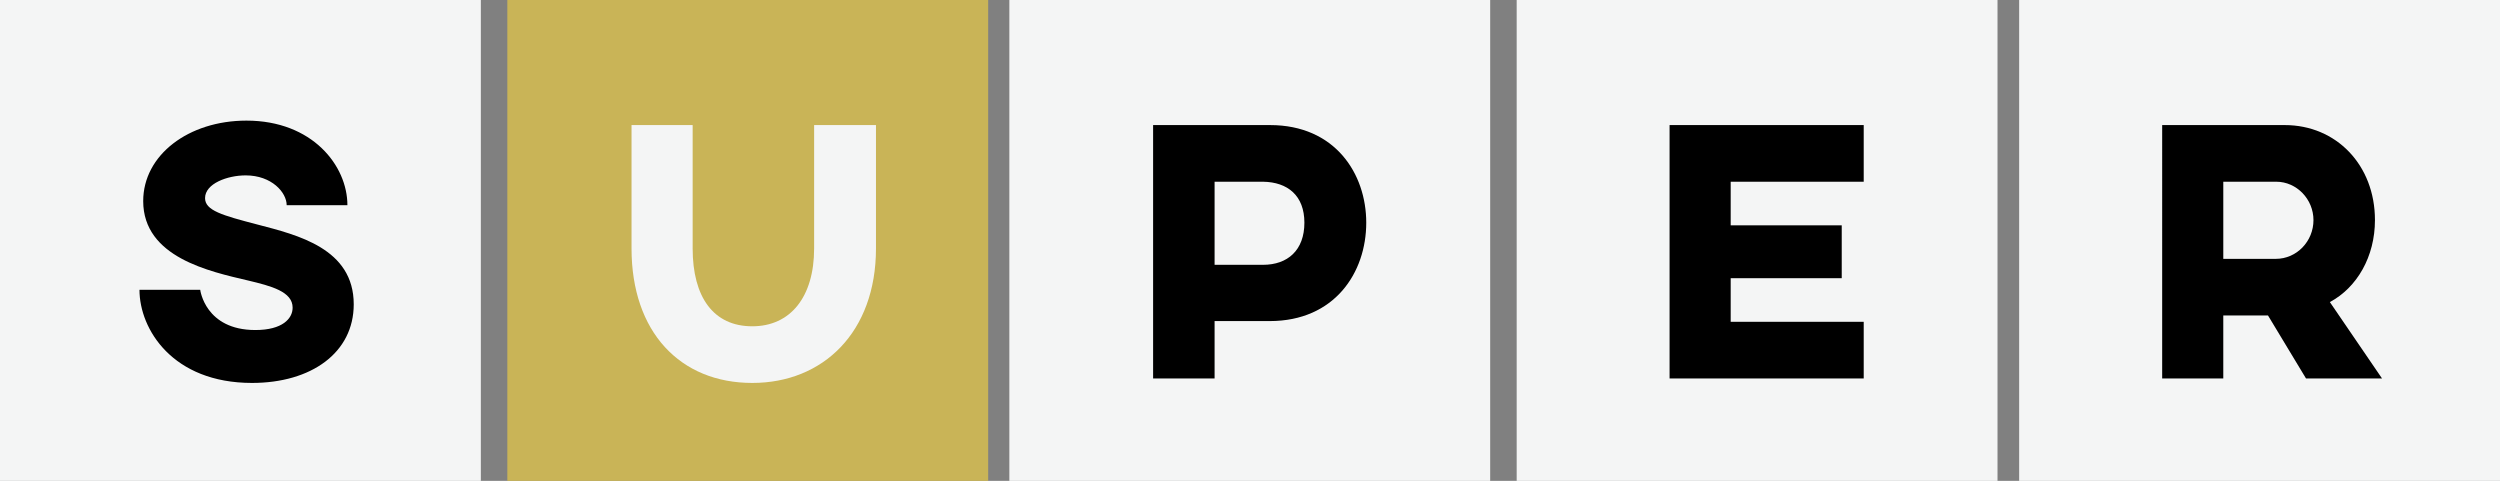 <?xml version="1.0" encoding="utf-8"?>
<!-- Generator: Adobe Illustrator 16.0.0, SVG Export Plug-In . SVG Version: 6.00 Build 0)  -->
<!DOCTYPE svg PUBLIC "-//W3C//DTD SVG 1.1//EN" "http://www.w3.org/Graphics/SVG/1.1/DTD/svg11.dtd">
<svg version="1.1" id="Layer_1" xmlns="http://www.w3.org/2000/svg" xmlns:xlink="http://www.w3.org/1999/xlink" x="0px" y="0px"
	 width="617.313px" height="118.732px" viewBox="0 0 617.313 118.732" enable-background="new 0 0 617.313 118.732"
	 xml:space="preserve">
<rect x="0" y="0" width="617.313" height="118.732" fill="#808080" stroke="none"/>
<g>
	<g>
		<rect x="0" y="0" fill="#F4F5F5" width="118.732" height="118.732"/>
		<g>
			<g>
				<path d="M85.783,50.667H70.786c0-3.128-3.681-7.36-10.122-7.36c-4.508,0-10.029,2.024-10.029,5.612
					c0,3.036,4.14,4.232,12.973,6.533c9.845,2.576,23.739,5.889,23.739,19.689c0,11.962-10.489,19.415-25.119,19.415
					c-19.598,0-27.787-13.25-27.787-23.003h14.998c0,0,1.196,9.938,13.618,9.938c6.717,0,9.201-2.853,9.201-5.521
					c0-3.956-5.244-5.336-11.041-6.717c-9.385-2.208-25.855-5.704-25.855-19.598c0-11.409,11.225-19.874,25.487-19.874
					C77.134,29.781,85.783,40.914,85.783,50.667z"/>
			</g>
		</g>
	</g>
	<g>
		<rect x="125.273" y="0" fill="#C9B457" width="118.731" height="118.732"/>
		<g>
			<g>
				<path fill="#F4F5F5" d="M216.301,61.341c0,20.702-13.065,33.216-30.547,33.216c-17.758,0-29.812-12.514-29.812-33.216V30.885
					h15.09v30.456c0,12.053,5.153,19.229,14.722,19.229c9.385,0,15.274-7.177,15.274-19.229V30.885h15.273V61.341z"/>
			</g>
		</g>
	</g>
	<g>
		<rect x="249.232" y="0" fill="#F4F5F5" width="118.731" height="118.732"/>
		<g>
			<g>
				<path d="M337.362,54.992c0,12.329-7.821,24.29-23.831,24.29h-13.618v14.17h-15.182V30.885h28.891
					C329.633,30.885,337.362,42.846,337.362,54.992z M299.913,44.871v20.518h11.961c6.073,0,10.214-3.588,10.214-10.396
					c0-6.717-4.141-10.029-10.214-10.121H299.913z"/>
			</g>
		</g>
	</g>
	<g>
		<rect x="374.506" y="0" fill="#F4F5F5" width="118.73" height="118.732"/>
		<g>
			<g>
				<path d="M460.198,30.885v13.986H427.35v10.765h27.419v13.065H427.35v10.766h32.848v13.985H412.26V30.885H460.198z"/>
			</g>
		</g>
	</g>
	<g>
		<rect x="498.581" y="0" fill="#F4F5F5" width="118.732" height="118.732"/>
		<g>
			<g>
				<path d="M586.435,54.347c0,9.017-4.417,16.654-11.134,20.242l12.882,18.862h-18.771l-9.385-15.55h-11.041v15.55h-15.09V30.885
					h30.271C576.866,30.885,586.435,40.73,586.435,54.347z M548.987,44.871v19.046h12.973c5.152,0,9.293-4.325,9.293-9.569
					c0-5.152-4.141-9.477-9.201-9.477H548.987z"/>
			</g>
		</g>
	</g>
</g>
</svg>
